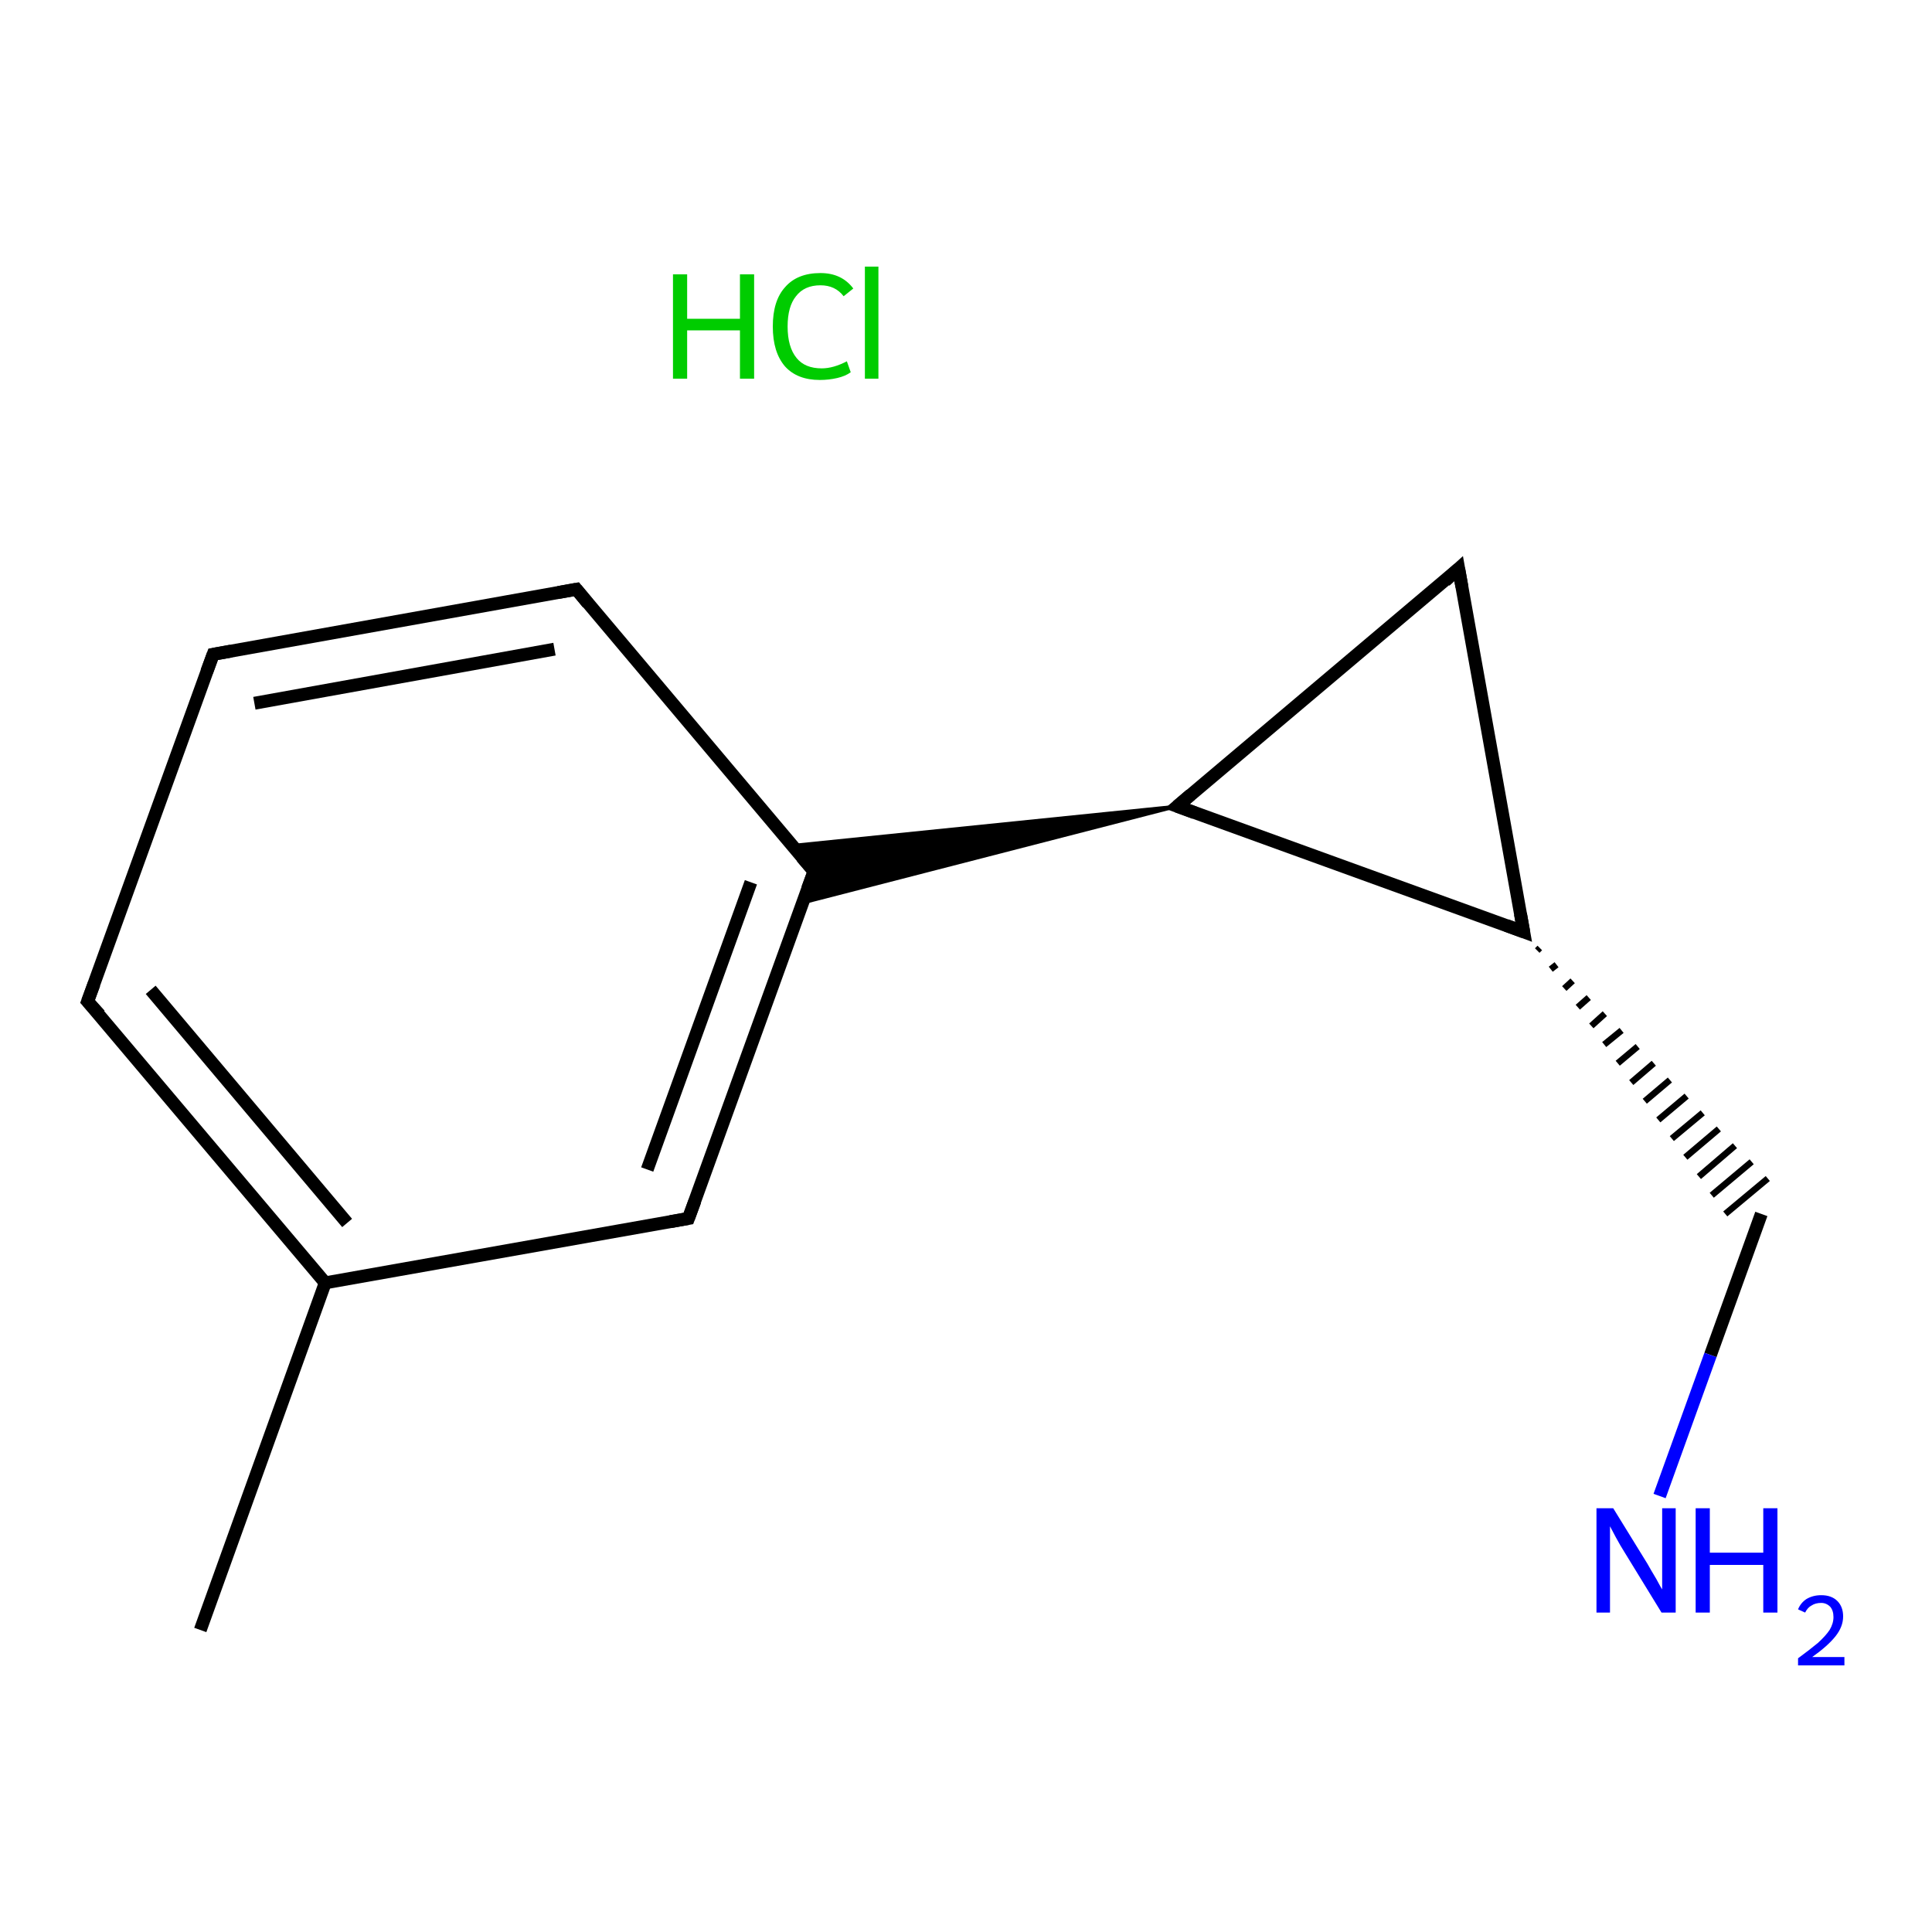 <?xml version='1.0' encoding='iso-8859-1'?>
<svg version='1.1' baseProfile='full'
              xmlns='http://www.w3.org/2000/svg'
                      xmlns:rdkit='http://www.rdkit.org/xml'
                      xmlns:xlink='http://www.w3.org/1999/xlink'
                  xml:space='preserve'
width='300px' height='300px' viewBox='0 0 300 300'>
<!-- END OF HEADER -->
<rect style='opacity:1.0;fill:#FFFFFF;stroke:none' width='300.0' height='300.0' x='0.0' y='0.0'> </rect>
<path class='bond-0 atom-0 atom-1' d='M 31.1,253.1 L 50.5,199.2' style='fill:none;fill-rule:evenodd;stroke:#000000;stroke-width:2.0px;stroke-linecap:butt;stroke-linejoin:miter;stroke-opacity:1' />
<path class='bond-1 atom-1 atom-2' d='M 50.5,199.2 L 13.6,155.5' style='fill:none;fill-rule:evenodd;stroke:#000000;stroke-width:2.0px;stroke-linecap:butt;stroke-linejoin:miter;stroke-opacity:1' />
<path class='bond-1 atom-1 atom-2' d='M 53.9,189.9 L 23.4,153.7' style='fill:none;fill-rule:evenodd;stroke:#000000;stroke-width:2.0px;stroke-linecap:butt;stroke-linejoin:miter;stroke-opacity:1' />
<path class='bond-2 atom-2 atom-3' d='M 13.6,155.5 L 33.1,101.6' style='fill:none;fill-rule:evenodd;stroke:#000000;stroke-width:2.0px;stroke-linecap:butt;stroke-linejoin:miter;stroke-opacity:1' />
<path class='bond-3 atom-3 atom-4' d='M 33.1,101.6 L 89.5,91.5' style='fill:none;fill-rule:evenodd;stroke:#000000;stroke-width:2.0px;stroke-linecap:butt;stroke-linejoin:miter;stroke-opacity:1' />
<path class='bond-3 atom-3 atom-4' d='M 39.5,109.2 L 86.1,100.8' style='fill:none;fill-rule:evenodd;stroke:#000000;stroke-width:2.0px;stroke-linecap:butt;stroke-linejoin:miter;stroke-opacity:1' />
<path class='bond-4 atom-4 atom-5' d='M 89.5,91.5 L 126.4,135.3' style='fill:none;fill-rule:evenodd;stroke:#000000;stroke-width:2.0px;stroke-linecap:butt;stroke-linejoin:miter;stroke-opacity:1' />
<path class='bond-5 atom-6 atom-5' d='M 182.8,125.2 L 124.6,140.2 L 126.4,135.3 Z' style='fill:#000000;fill-rule:evenodd;fill-opacity:1;stroke:#000000;stroke-width:0.5px;stroke-linecap:butt;stroke-linejoin:miter;stroke-opacity:1;' />
<path class='bond-5 atom-6 atom-5' d='M 182.8,125.2 L 126.4,135.3 L 123.0,131.3 Z' style='fill:#000000;fill-rule:evenodd;fill-opacity:1;stroke:#000000;stroke-width:0.5px;stroke-linecap:butt;stroke-linejoin:miter;stroke-opacity:1;' />
<path class='bond-6 atom-6 atom-7' d='M 182.8,125.2 L 226.5,88.3' style='fill:none;fill-rule:evenodd;stroke:#000000;stroke-width:2.0px;stroke-linecap:butt;stroke-linejoin:miter;stroke-opacity:1' />
<path class='bond-7 atom-7 atom-8' d='M 226.5,88.3 L 236.6,144.7' style='fill:none;fill-rule:evenodd;stroke:#000000;stroke-width:2.0px;stroke-linecap:butt;stroke-linejoin:miter;stroke-opacity:1' />
<path class='bond-8 atom-8 atom-9' d='M 238.7,147.6 L 239.1,147.2' style='fill:none;fill-rule:evenodd;stroke:#000000;stroke-width:1.0px;stroke-linecap:butt;stroke-linejoin:miter;stroke-opacity:1' />
<path class='bond-8 atom-8 atom-9' d='M 240.8,150.5 L 241.7,149.8' style='fill:none;fill-rule:evenodd;stroke:#000000;stroke-width:1.0px;stroke-linecap:butt;stroke-linejoin:miter;stroke-opacity:1' />
<path class='bond-8 atom-8 atom-9' d='M 242.9,153.5 L 244.2,152.3' style='fill:none;fill-rule:evenodd;stroke:#000000;stroke-width:1.0px;stroke-linecap:butt;stroke-linejoin:miter;stroke-opacity:1' />
<path class='bond-8 atom-8 atom-9' d='M 245.0,156.4 L 246.7,154.9' style='fill:none;fill-rule:evenodd;stroke:#000000;stroke-width:1.0px;stroke-linecap:butt;stroke-linejoin:miter;stroke-opacity:1' />
<path class='bond-8 atom-8 atom-9' d='M 247.1,159.3 L 249.2,157.4' style='fill:none;fill-rule:evenodd;stroke:#000000;stroke-width:1.0px;stroke-linecap:butt;stroke-linejoin:miter;stroke-opacity:1' />
<path class='bond-8 atom-8 atom-9' d='M 249.1,162.2 L 251.8,160.0' style='fill:none;fill-rule:evenodd;stroke:#000000;stroke-width:1.0px;stroke-linecap:butt;stroke-linejoin:miter;stroke-opacity:1' />
<path class='bond-8 atom-8 atom-9' d='M 251.2,165.1 L 254.3,162.5' style='fill:none;fill-rule:evenodd;stroke:#000000;stroke-width:1.0px;stroke-linecap:butt;stroke-linejoin:miter;stroke-opacity:1' />
<path class='bond-8 atom-8 atom-9' d='M 253.3,168.1 L 256.8,165.1' style='fill:none;fill-rule:evenodd;stroke:#000000;stroke-width:1.0px;stroke-linecap:butt;stroke-linejoin:miter;stroke-opacity:1' />
<path class='bond-8 atom-8 atom-9' d='M 255.4,171.0 L 259.3,167.7' style='fill:none;fill-rule:evenodd;stroke:#000000;stroke-width:1.0px;stroke-linecap:butt;stroke-linejoin:miter;stroke-opacity:1' />
<path class='bond-8 atom-8 atom-9' d='M 257.5,173.9 L 261.9,170.2' style='fill:none;fill-rule:evenodd;stroke:#000000;stroke-width:1.0px;stroke-linecap:butt;stroke-linejoin:miter;stroke-opacity:1' />
<path class='bond-8 atom-8 atom-9' d='M 259.6,176.8 L 264.4,172.8' style='fill:none;fill-rule:evenodd;stroke:#000000;stroke-width:1.0px;stroke-linecap:butt;stroke-linejoin:miter;stroke-opacity:1' />
<path class='bond-8 atom-8 atom-9' d='M 261.7,179.7 L 266.9,175.3' style='fill:none;fill-rule:evenodd;stroke:#000000;stroke-width:1.0px;stroke-linecap:butt;stroke-linejoin:miter;stroke-opacity:1' />
<path class='bond-8 atom-8 atom-9' d='M 263.8,182.7 L 269.4,177.9' style='fill:none;fill-rule:evenodd;stroke:#000000;stroke-width:1.0px;stroke-linecap:butt;stroke-linejoin:miter;stroke-opacity:1' />
<path class='bond-8 atom-8 atom-9' d='M 265.8,185.6 L 272.0,180.4' style='fill:none;fill-rule:evenodd;stroke:#000000;stroke-width:1.0px;stroke-linecap:butt;stroke-linejoin:miter;stroke-opacity:1' />
<path class='bond-8 atom-8 atom-9' d='M 267.9,188.5 L 274.5,183.0' style='fill:none;fill-rule:evenodd;stroke:#000000;stroke-width:1.0px;stroke-linecap:butt;stroke-linejoin:miter;stroke-opacity:1' />
<path class='bond-9 atom-9 atom-10' d='M 273.5,188.5 L 265.6,210.4' style='fill:none;fill-rule:evenodd;stroke:#000000;stroke-width:2.0px;stroke-linecap:butt;stroke-linejoin:miter;stroke-opacity:1' />
<path class='bond-9 atom-9 atom-10' d='M 265.6,210.4 L 257.7,232.3' style='fill:none;fill-rule:evenodd;stroke:#0000FF;stroke-width:2.0px;stroke-linecap:butt;stroke-linejoin:miter;stroke-opacity:1' />
<path class='bond-10 atom-5 atom-11' d='M 126.4,135.3 L 106.9,189.2' style='fill:none;fill-rule:evenodd;stroke:#000000;stroke-width:2.0px;stroke-linecap:butt;stroke-linejoin:miter;stroke-opacity:1' />
<path class='bond-10 atom-5 atom-11' d='M 116.6,137.0 L 100.5,181.6' style='fill:none;fill-rule:evenodd;stroke:#000000;stroke-width:2.0px;stroke-linecap:butt;stroke-linejoin:miter;stroke-opacity:1' />
<path class='bond-11 atom-11 atom-1' d='M 106.9,189.2 L 50.5,199.2' style='fill:none;fill-rule:evenodd;stroke:#000000;stroke-width:2.0px;stroke-linecap:butt;stroke-linejoin:miter;stroke-opacity:1' />
<path class='bond-12 atom-8 atom-6' d='M 236.6,144.7 L 182.8,125.2' style='fill:none;fill-rule:evenodd;stroke:#000000;stroke-width:2.0px;stroke-linecap:butt;stroke-linejoin:miter;stroke-opacity:1' />
<path d='M 15.5,157.6 L 13.6,155.5 L 14.6,152.8' style='fill:none;stroke:#000000;stroke-width:2.0px;stroke-linecap:butt;stroke-linejoin:miter;stroke-opacity:1;' />
<path d='M 32.1,104.3 L 33.1,101.6 L 35.9,101.1' style='fill:none;stroke:#000000;stroke-width:2.0px;stroke-linecap:butt;stroke-linejoin:miter;stroke-opacity:1;' />
<path d='M 86.7,92.0 L 89.5,91.5 L 91.3,93.7' style='fill:none;stroke:#000000;stroke-width:2.0px;stroke-linecap:butt;stroke-linejoin:miter;stroke-opacity:1;' />
<path d='M 124.5,133.1 L 126.4,135.3 L 125.4,138.0' style='fill:none;stroke:#000000;stroke-width:2.0px;stroke-linecap:butt;stroke-linejoin:miter;stroke-opacity:1;' />
<path d='M 184.9,123.4 L 182.8,125.2 L 185.5,126.2' style='fill:none;stroke:#000000;stroke-width:2.0px;stroke-linecap:butt;stroke-linejoin:miter;stroke-opacity:1;' />
<path d='M 224.4,90.2 L 226.5,88.3 L 227.0,91.1' style='fill:none;stroke:#000000;stroke-width:2.0px;stroke-linecap:butt;stroke-linejoin:miter;stroke-opacity:1;' />
<path d='M 236.1,141.9 L 236.6,144.7 L 233.9,143.7' style='fill:none;stroke:#000000;stroke-width:2.0px;stroke-linecap:butt;stroke-linejoin:miter;stroke-opacity:1;' />
<path d='M 107.9,186.5 L 106.9,189.2 L 104.1,189.7' style='fill:none;stroke:#000000;stroke-width:2.0px;stroke-linecap:butt;stroke-linejoin:miter;stroke-opacity:1;' />
<path class='atom-10' d='M 250.5 234.2
L 255.8 242.8
Q 256.3 243.7, 257.2 245.2
Q 258.0 246.7, 258.1 246.8
L 258.1 234.2
L 260.2 234.2
L 260.2 250.4
L 258.0 250.4
L 252.3 241.1
Q 251.6 240.0, 250.9 238.7
Q 250.2 237.4, 250.0 237.0
L 250.0 250.4
L 247.9 250.4
L 247.9 234.2
L 250.5 234.2
' fill='#0000FF'/>
<path class='atom-10' d='M 263.3 234.2
L 265.5 234.2
L 265.5 241.1
L 273.8 241.1
L 273.8 234.2
L 276.0 234.2
L 276.0 250.4
L 273.8 250.4
L 273.8 243.0
L 265.5 243.0
L 265.5 250.4
L 263.3 250.4
L 263.3 234.2
' fill='#0000FF'/>
<path class='atom-10' d='M 279.2 249.9
Q 279.6 248.9, 280.5 248.3
Q 281.5 247.7, 282.8 247.7
Q 284.4 247.7, 285.3 248.6
Q 286.2 249.5, 286.2 251.0
Q 286.2 252.6, 285.0 254.1
Q 283.8 255.6, 281.4 257.3
L 286.4 257.3
L 286.4 258.6
L 279.2 258.6
L 279.2 257.5
Q 281.1 256.1, 282.3 255.1
Q 283.5 254.0, 284.1 253.1
Q 284.7 252.1, 284.7 251.1
Q 284.7 250.1, 284.2 249.5
Q 283.6 248.9, 282.8 248.9
Q 281.9 248.9, 281.3 249.3
Q 280.7 249.6, 280.3 250.4
L 279.2 249.9
' fill='#0000FF'/>
<path class='atom-12' d='M 104.5 42.6
L 106.7 42.6
L 106.7 49.5
L 114.9 49.5
L 114.9 42.6
L 117.1 42.6
L 117.1 58.8
L 114.9 58.8
L 114.9 51.3
L 106.7 51.3
L 106.7 58.8
L 104.5 58.8
L 104.5 42.6
' fill='#00CC00'/>
<path class='atom-12' d='M 120.0 50.7
Q 120.0 46.7, 121.9 44.6
Q 123.8 42.4, 127.4 42.4
Q 130.7 42.4, 132.5 44.8
L 131.0 46.0
Q 129.7 44.3, 127.4 44.3
Q 124.9 44.3, 123.6 46.0
Q 122.3 47.6, 122.3 50.7
Q 122.3 53.9, 123.7 55.6
Q 125.0 57.2, 127.6 57.2
Q 129.4 57.2, 131.5 56.1
L 132.1 57.8
Q 131.3 58.4, 130.0 58.7
Q 128.7 59.0, 127.3 59.0
Q 123.8 59.0, 121.9 56.9
Q 120.0 54.7, 120.0 50.7
' fill='#00CC00'/>
<path class='atom-12' d='M 134.3 41.4
L 136.4 41.4
L 136.4 58.8
L 134.3 58.8
L 134.3 41.4
' fill='#00CC00'/>
</svg>
